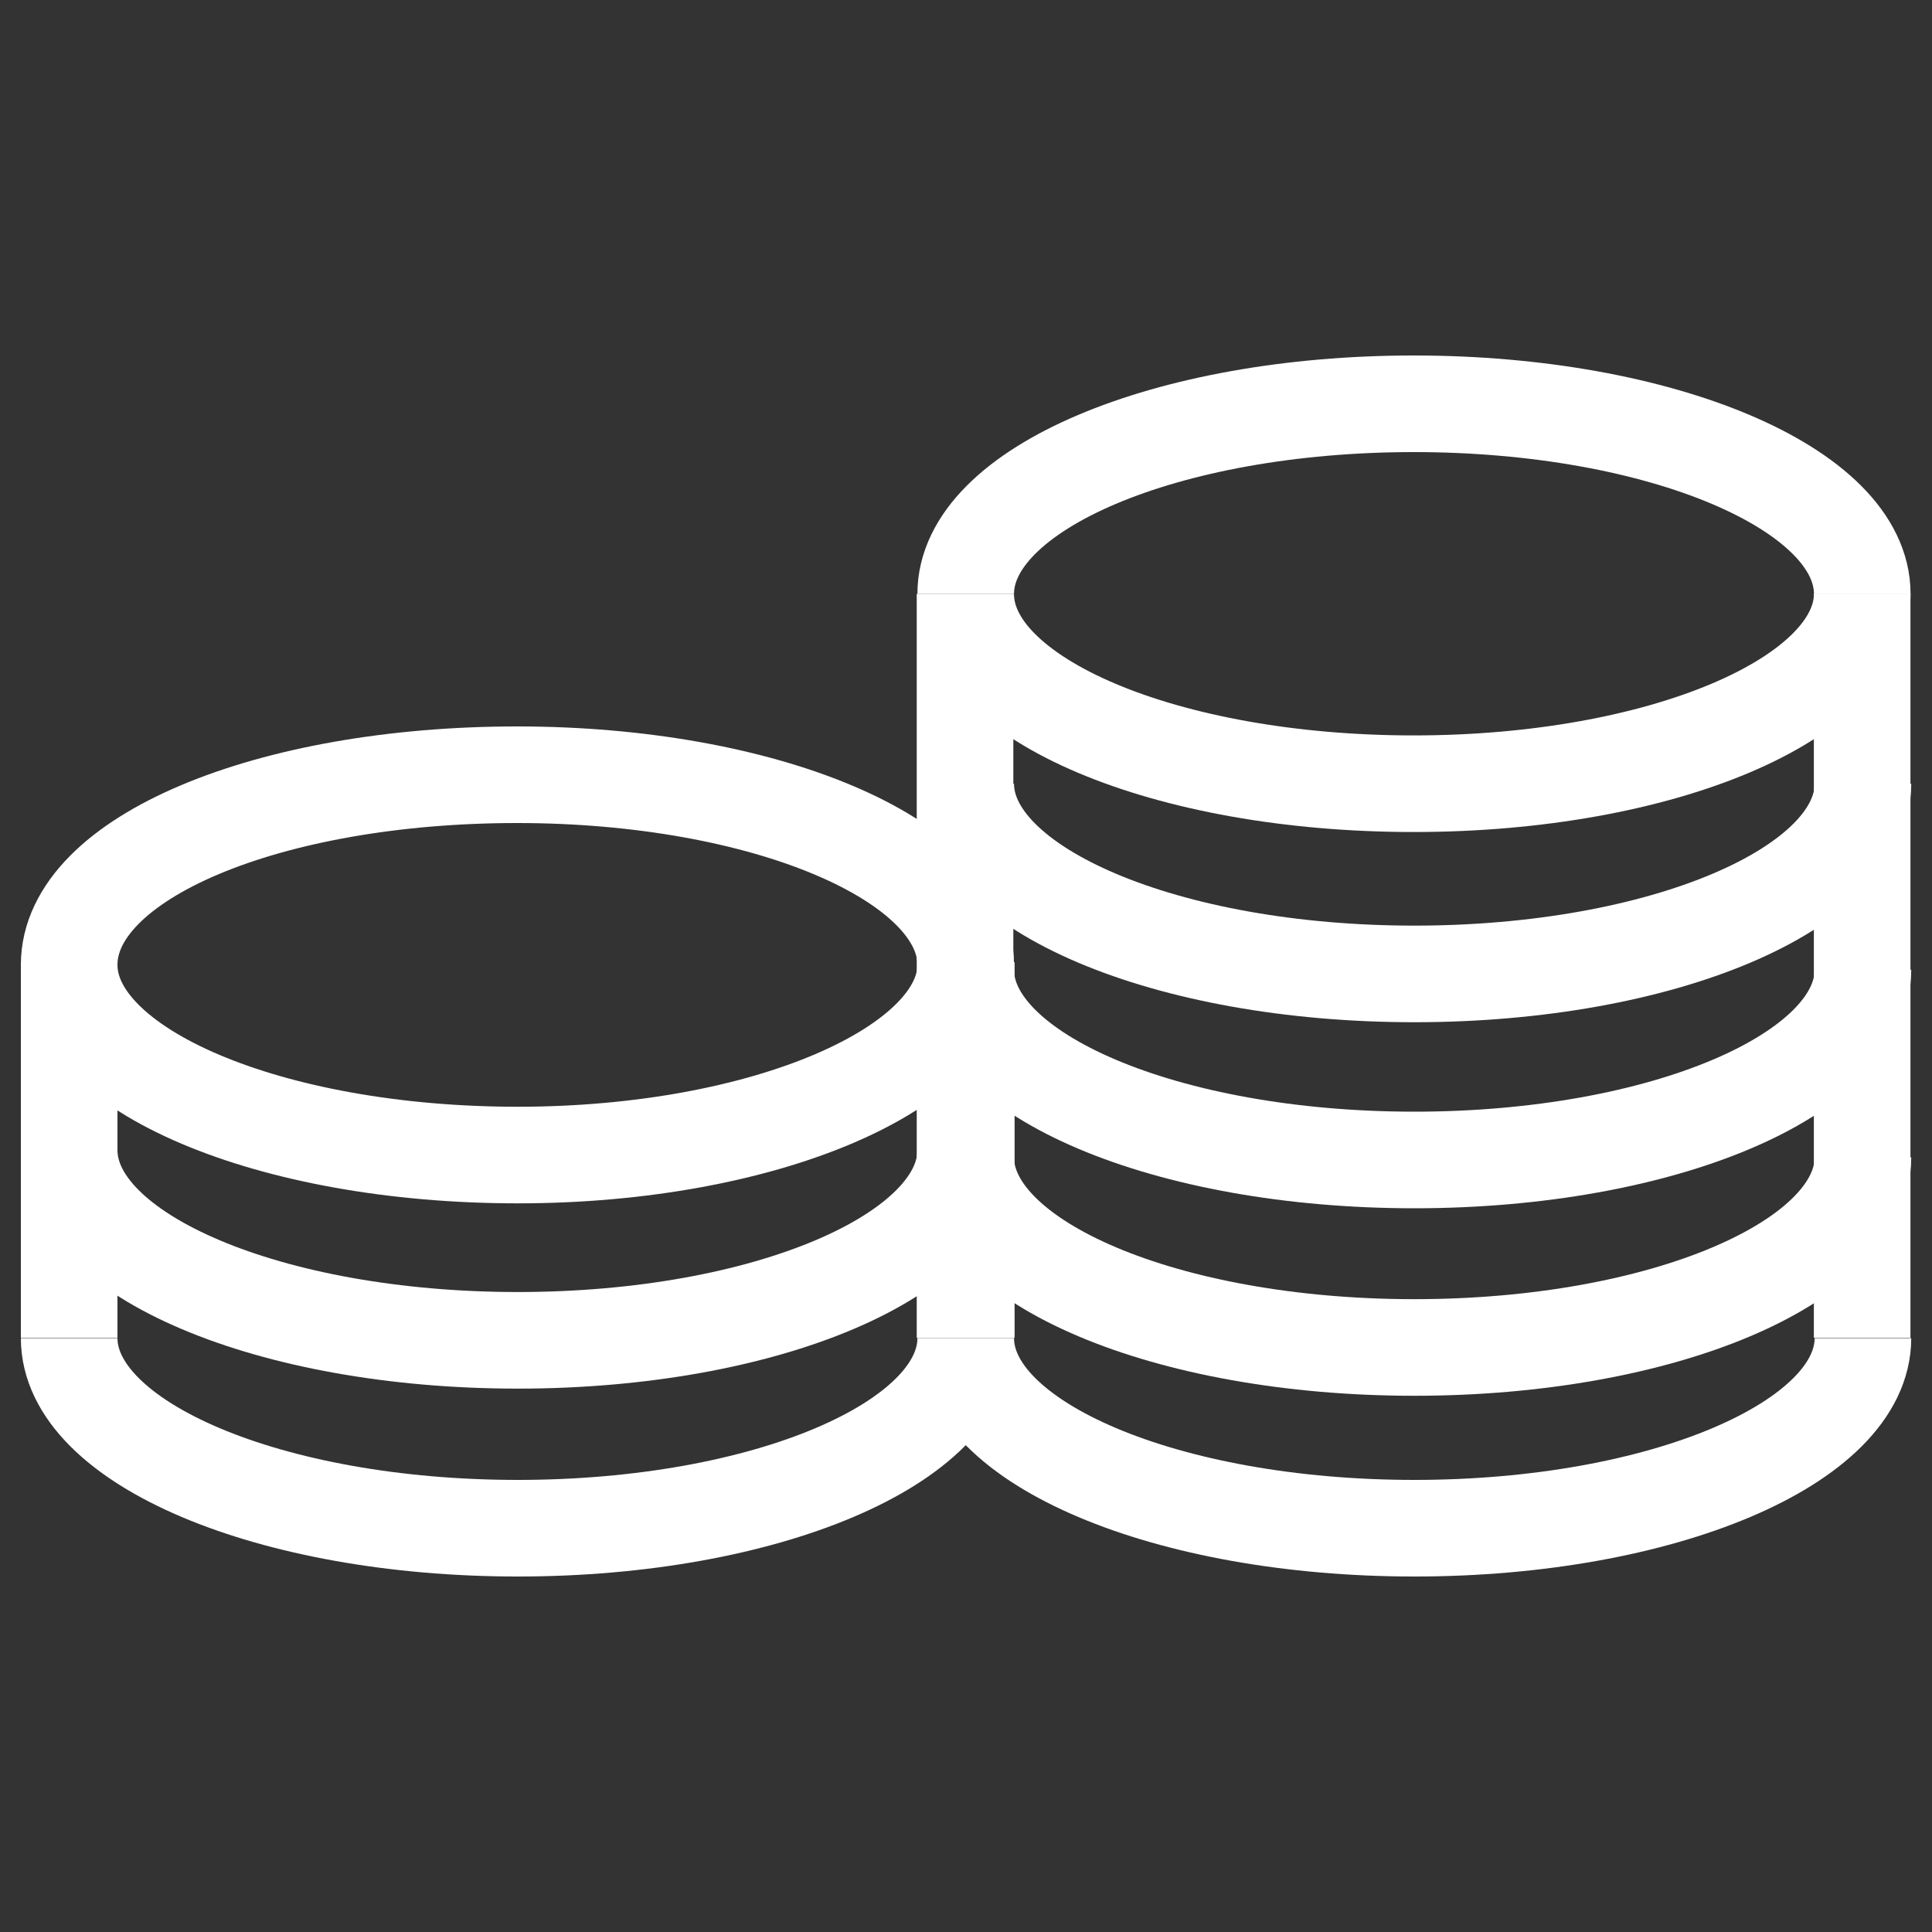 <svg width="20" height="20" viewBox="0 0 20 20" fill="none" xmlns="http://www.w3.org/2000/svg">
<rect x="0" y="0" width="20" height="20" fill="#333333" stroke="none"/>
<path d="M9.997 6.151C9.997 7.238 12.072 8.113 14.635 8.113C17.197 8.113 19.278 7.232 19.278 6.145" stroke="white" stroke-linejoin="round"/>
<path d="M19.278 6.148C19.278 5.061 17.197 4.18 14.635 4.18C12.072 4.18 9.997 5.061 9.997 6.148" stroke="white" stroke-linejoin="round"/>
<path d="M9.997 10.039C9.997 11.127 12.078 12.008 14.641 12.008C17.203 12.008 19.285 11.127 19.285 10.039" stroke="white" stroke-linejoin="round"/>
<path d="M9.997 8.113C9.997 9.201 12.078 10.082 14.641 10.082C17.203 10.082 19.285 9.201 19.285 8.113" stroke="white" stroke-linejoin="round"/>
<path d="M19.277 13.848V6.148" stroke="white" stroke-linejoin="round"/>
<path d="M9.997 11.98C9.997 13.068 12.078 13.949 14.641 13.949C17.203 13.949 19.285 13.068 19.285 11.98" stroke="white" stroke-linejoin="round"/>
<path d="M9.997 13.852C9.997 14.939 12.078 15.82 14.641 15.82C17.203 15.82 19.285 14.939 19.285 13.852" stroke="white" stroke-linejoin="round"/>
<path d="M9.99 6.148V13.848" stroke="white" stroke-linejoin="round"/>
<path d="M0.716 9.988C0.716 11.076 2.797 11.957 5.36 11.957C7.922 11.957 9.997 11.051 9.997 9.988" stroke="white" stroke-linejoin="round"/>
<path d="M9.997 9.988C9.997 8.901 7.916 8.02 5.353 8.02C2.791 8.02 0.716 8.876 0.716 9.988" stroke="white" stroke-linejoin="round"/>
<path d="M0.716 13.852C0.716 14.939 2.797 15.82 5.36 15.82C7.922 15.82 9.997 14.939 9.997 13.852" stroke="white" stroke-linejoin="round"/>
<path d="M0.716 11.906C0.716 12.994 2.797 13.875 5.36 13.875C7.922 13.875 9.997 12.994 9.997 11.906" stroke="white" stroke-linejoin="round"/>
<path d="M10.003 13.848V9.961" stroke="white" stroke-linejoin="round"/>
<path d="M0.716 13.848V9.961" stroke="white" stroke-linejoin="round"/>
</svg>
